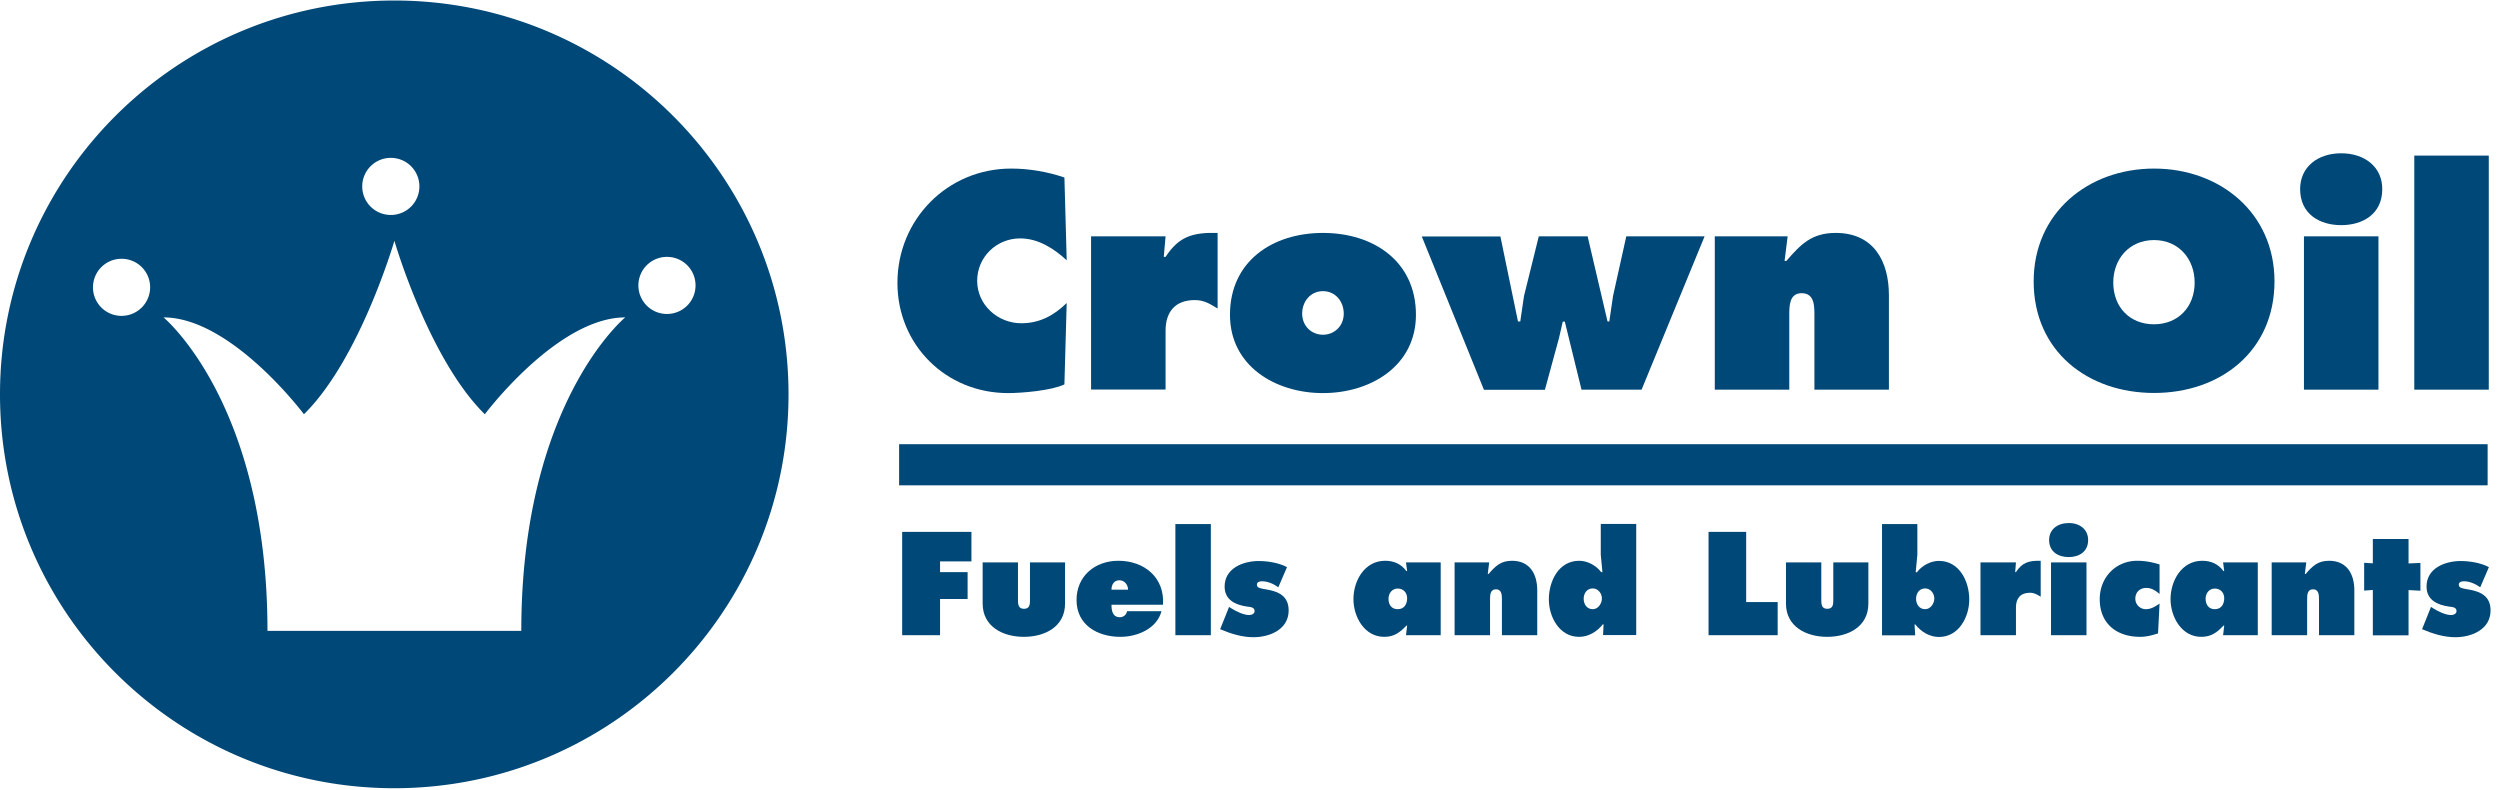 <svg xmlns="http://www.w3.org/2000/svg" width="250" height="79" viewBox="0 0 250 79">
    <g fill="#004877" fill-rule="evenodd">
        <path d="M106.67 26.032c-1.275-1.185-2.856-2.192-4.655-2.192-2.372 0-4.298 1.873-4.298 4.243 0 2.396 2.053 4.243 4.413 4.243 1.824 0 3.265-.777 4.54-2.026l-.229 8.142c-1.275.612-4.222.867-5.637.867-6.212 0-11.06-4.817-11.06-11.022 0-6.345 5-11.43 11.378-11.43 1.786 0 3.636.32 5.32.893l.229 8.282zM121.76 30.848c-.778-.458-1.326-.84-2.283-.84-1.939 0-2.92 1.159-2.92 3.057v5.887h-7.45V23.636h7.45l-.18 2.052h.18c1.326-2.026 2.69-2.46 5.203-2.396v7.556z"/>
        <path fill-rule="nonzero" d="M141.594 31.485c0 5.084-4.502 7.824-9.298 7.824s-9.299-2.74-9.299-7.824c0-5.364 4.248-8.193 9.299-8.193 5.05 0 9.298 2.829 9.298 8.193zm-11.377-.114c0 1.21.918 2.102 2.079 2.102 1.16 0 2.079-.892 2.079-2.102 0-1.236-.842-2.256-2.08-2.256-1.236 0-2.078 1.02-2.078 2.256z"/>
        <path d="M150.038 23.636l1.76 8.512h.23l.37-2.536 1.48-5.976h4.885l1.99 8.512h.178l.37-2.536 1.327-5.976h7.831l-6.3 15.329h-6.008l-1.671-6.804h-.204l-.37 1.618-1.416 5.199h-6.097l-6.212-15.329h7.857zM178.457 26.095h.178c1.442-1.669 2.538-2.803 4.936-2.803 3.814 0 5.32 2.854 5.32 6.231v9.442h-7.45v-7.48c0-.892 0-2.166-1.275-2.166-1.237 0-1.237 1.274-1.237 2.166v7.48h-7.45V23.636h7.284l-.306 2.46z"/>
        <path fill-rule="nonzero" d="M227.449 28.134c0 6.983-5.408 11.162-12.04 11.162-6.646 0-12.042-4.18-12.042-11.162 0-6.842 5.434-11.276 12.041-11.276s12.041 4.447 12.041 11.276zm-16.122.115c0 2.485 1.67 4.18 4.068 4.18 2.398 0 4.07-1.708 4.07-4.18 0-2.306-1.557-4.243-4.07-4.243-2.512.013-4.068 1.937-4.068 4.243zM238.227 18.909c0 2.51-1.964 3.606-4.107 3.606-2.143 0-4.107-1.096-4.107-3.606 0-2.217 1.76-3.58 4.107-3.58 2.334 0 4.107 1.35 4.107 3.58zm-7.832 4.727h7.45v15.329h-7.45V23.636z"/>
        <path d="M241.429 15.558h7.449v23.407h-7.45zM89.911 44.418h158.852v4.116H89.911z"/>
        <g>
            <path d="M90.217 53.185h6.926v2.956h-3.138v1.07h2.755V59.9h-2.755v3.619h-3.788zM101.798 56.243v3.759c0 .42.026.879.6.879s.6-.446.6-.88v-3.758h3.507v4.116c0 2.306-2.002 3.325-4.12 3.325-2.117 0-4.12-1.032-4.12-3.325v-4.116h3.533z"/>
            <path fill-rule="nonzero" d="M111.148 60.473c0 .586.102 1.249.842 1.249.37 0 .65-.255.714-.599h3.444c-.472 1.758-2.424 2.561-4.107 2.561-2.296 0-4.388-1.185-4.388-3.682 0-2.408 1.862-3.925 4.184-3.925 2.589 0 4.643 1.67 4.464 4.396h-5.153zm1.658-1.503c0-.497-.357-.943-.867-.943-.536 0-.791.433-.791.943h1.658z"/>
            <path d="M117.538 52.408h3.546v11.11h-3.546zM122.908 60.69l.217.14c.497.306 1.212.675 1.811.675.23 0 .523-.127.523-.395 0-.395-.42-.407-.714-.446-1.186-.165-2.283-.65-2.283-2.013 0-1.822 1.836-2.548 3.405-2.548.906 0 2.028.178 2.832.611l-.867 2.014c-.447-.332-1.059-.6-1.633-.6-.217 0-.51.064-.51.332 0 .357.382.382.88.471 1.263.204 2.296.65 2.296 2.116 0 1.885-1.875 2.675-3.52 2.675-1.149 0-2.284-.356-3.33-.802l.893-2.23z"/>
            <path fill-rule="nonzero" d="M140.714 62.563h-.076c-.65.688-1.225 1.121-2.22 1.121-1.977 0-3.074-2-3.074-3.771 0-1.835 1.11-3.836 3.164-3.836.88 0 1.607.319 2.13 1.032h.076l-.115-.866h3.47v7.276h-3.47l.115-.956zm-.944-1.644c.676 0 .944-.535.944-1.096 0-.56-.382-.968-.944-.968-.56 0-.918.471-.918 1.007-.013.56.268 1.057.918 1.057z"/>
            <path d="M148.776 57.402h.076c.689-.79 1.212-1.325 2.347-1.325 1.811 0 2.525 1.364 2.525 2.956v4.486h-3.533v-3.555c0-.42 0-1.033-.6-1.033-.586 0-.586.6-.586 1.033v3.555h-3.546v-7.276h3.457l-.14 1.16z"/>
            <path fill-rule="nonzero" d="M160.357 62.435h-.076c-.587.74-1.429 1.25-2.373 1.25-1.977 0-3.023-2.001-3.023-3.747 0-1.81.97-3.86 3.036-3.86.829 0 1.696.47 2.194 1.133h.127l-.165-1.745v-3.071h3.545v11.11h-3.316l.051-1.07zm-1.99-2.56c0 .547.32 1.044.906 1.044.548 0 .918-.573.918-1.07 0-.51-.382-1.007-.918-1.007-.587 0-.906.497-.906 1.032z"/>
            <path d="M170.855 53.185h3.762v7.02h3.15v3.314h-6.912zM182.13 56.243v3.759c0 .42.026.879.6.879s.6-.446.6-.88v-3.758h3.507v4.116c0 2.306-2.003 3.325-4.12 3.325-2.118 0-4.12-1.032-4.12-3.325v-4.116h3.533z"/>
            <path fill-rule="nonzero" d="M188.189 52.408h3.546v3.07l-.166 1.746h.127c.498-.675 1.378-1.134 2.194-1.134 2.054 0 3.036 2.051 3.036 3.86 0 1.746-1.046 3.747-3.023 3.747-.944 0-1.786-.51-2.372-1.249h-.077l.064 1.083h-3.316V52.408h-.013zm3.418 7.466c0 .548.319 1.045.906 1.045.548 0 .918-.573.918-1.07 0-.51-.383-1.007-.918-1.007-.587 0-.906.497-.906 1.032z"/>
            <path d="M204.069 59.67c-.37-.216-.625-.395-1.084-.395-.919 0-1.39.548-1.39 1.453v2.79h-3.547v-7.275h3.546l-.076.968h.076c.625-.955 1.276-1.16 2.475-1.134v3.593z"/>
            <path fill-rule="nonzero" d="M208.814 54c0 1.198-.931 1.708-1.952 1.708-1.02 0-1.951-.523-1.951-1.708 0-1.057.842-1.694 1.951-1.694 1.11-.013 1.952.637 1.952 1.694zm-3.712 2.243h3.546v7.276h-3.546v-7.276z"/>
            <path d="M215.944 59.39c-.37-.318-.79-.599-1.301-.599-.65 0-1.11.42-1.11 1.083a1.05 1.05 0 0 0 1.046 1.045c.549 0 .957-.28 1.378-.56l-.153 2.981c-.549.179-1.161.344-1.786.344-2.36 0-4.044-1.325-4.044-3.771 0-2.154 1.582-3.836 3.763-3.836.74 0 1.505.14 2.22.37v2.943h-.013z"/>
            <path fill-rule="nonzero" d="M222.423 62.563h-.076c-.65.688-1.225 1.121-2.22 1.121-1.976 0-3.073-2-3.073-3.771 0-1.835 1.11-3.836 3.163-3.836.88 0 1.607.319 2.13 1.032h.076l-.114-.866h3.47v7.276h-3.47l.114-.956zm-.943-1.644c.676 0 .943-.535.943-1.096 0-.56-.382-.968-.943-.968-.562 0-.919.471-.919 1.007 0 .56.268 1.057.919 1.057z"/>
            <path d="M230.485 57.402h.076c.689-.79 1.212-1.325 2.347-1.325 1.811 0 2.526 1.364 2.526 2.956v4.486H231.9v-3.555c0-.42 0-1.033-.6-1.033-.587 0-.587.6-.587 1.033v3.555h-3.546v-7.276h3.457l-.14 1.16zM240.855 56.345l1.186-.051v2.778l-1.186-.064v4.523h-3.572v-4.536l-.867.064V56.28l.867.051v-2.434h3.572zM243.1 60.69l.216.14c.498.306 1.212.675 1.812.675.23 0 .523-.127.523-.395 0-.395-.421-.407-.715-.446-1.186-.165-2.283-.65-2.283-2.013 0-1.822 1.837-2.548 3.406-2.548.905 0 2.028.178 2.831.611l-.867 2.014c-.46-.332-1.059-.6-1.633-.6-.217 0-.51.064-.51.332 0 .357.383.382.88.471 1.263.204 2.296.65 2.296 2.116 0 1.885-1.875 2.675-3.52 2.675-1.148 0-2.283-.356-3.33-.802l.893-2.23z"/>
        </g>
        <path fill-rule="nonzero" d="M39.426.051C17.653.051 0 17.686 0 39.436c0 21.75 17.653 39.386 39.426 39.386 21.773 0 39.426-17.635 39.426-39.386 0-21.75-17.653-39.385-39.426-39.385zm-.344 15.736a2.851 2.851 0 0 1 2.857 2.854 2.851 2.851 0 0 1-2.857 2.855 2.851 2.851 0 0 1-2.858-2.855 2.851 2.851 0 0 1 2.858-2.854zm-26.926 15.8a2.851 2.851 0 0 1-2.858-2.854 2.851 2.851 0 0 1 2.858-2.854 2.851 2.851 0 0 1 2.857 2.854 2.86 2.86 0 0 1-2.857 2.854zM52.13 63.085H26.747c0-22.782-10.395-31.345-10.395-31.345 6.786 0 14.043 9.684 14.043 9.684 5.6-5.504 9.044-17.342 9.044-17.342s3.43 11.825 9.043 17.342c0 0 7.258-9.684 14.044-9.684-.013 0-10.396 8.563-10.396 31.345zm14.566-31.689a2.851 2.851 0 0 1-2.857-2.854 2.851 2.851 0 0 1 2.857-2.854 2.851 2.851 0 0 1 2.858 2.854 2.851 2.851 0 0 1-2.858 2.854z"/>
    </g>
</svg>
